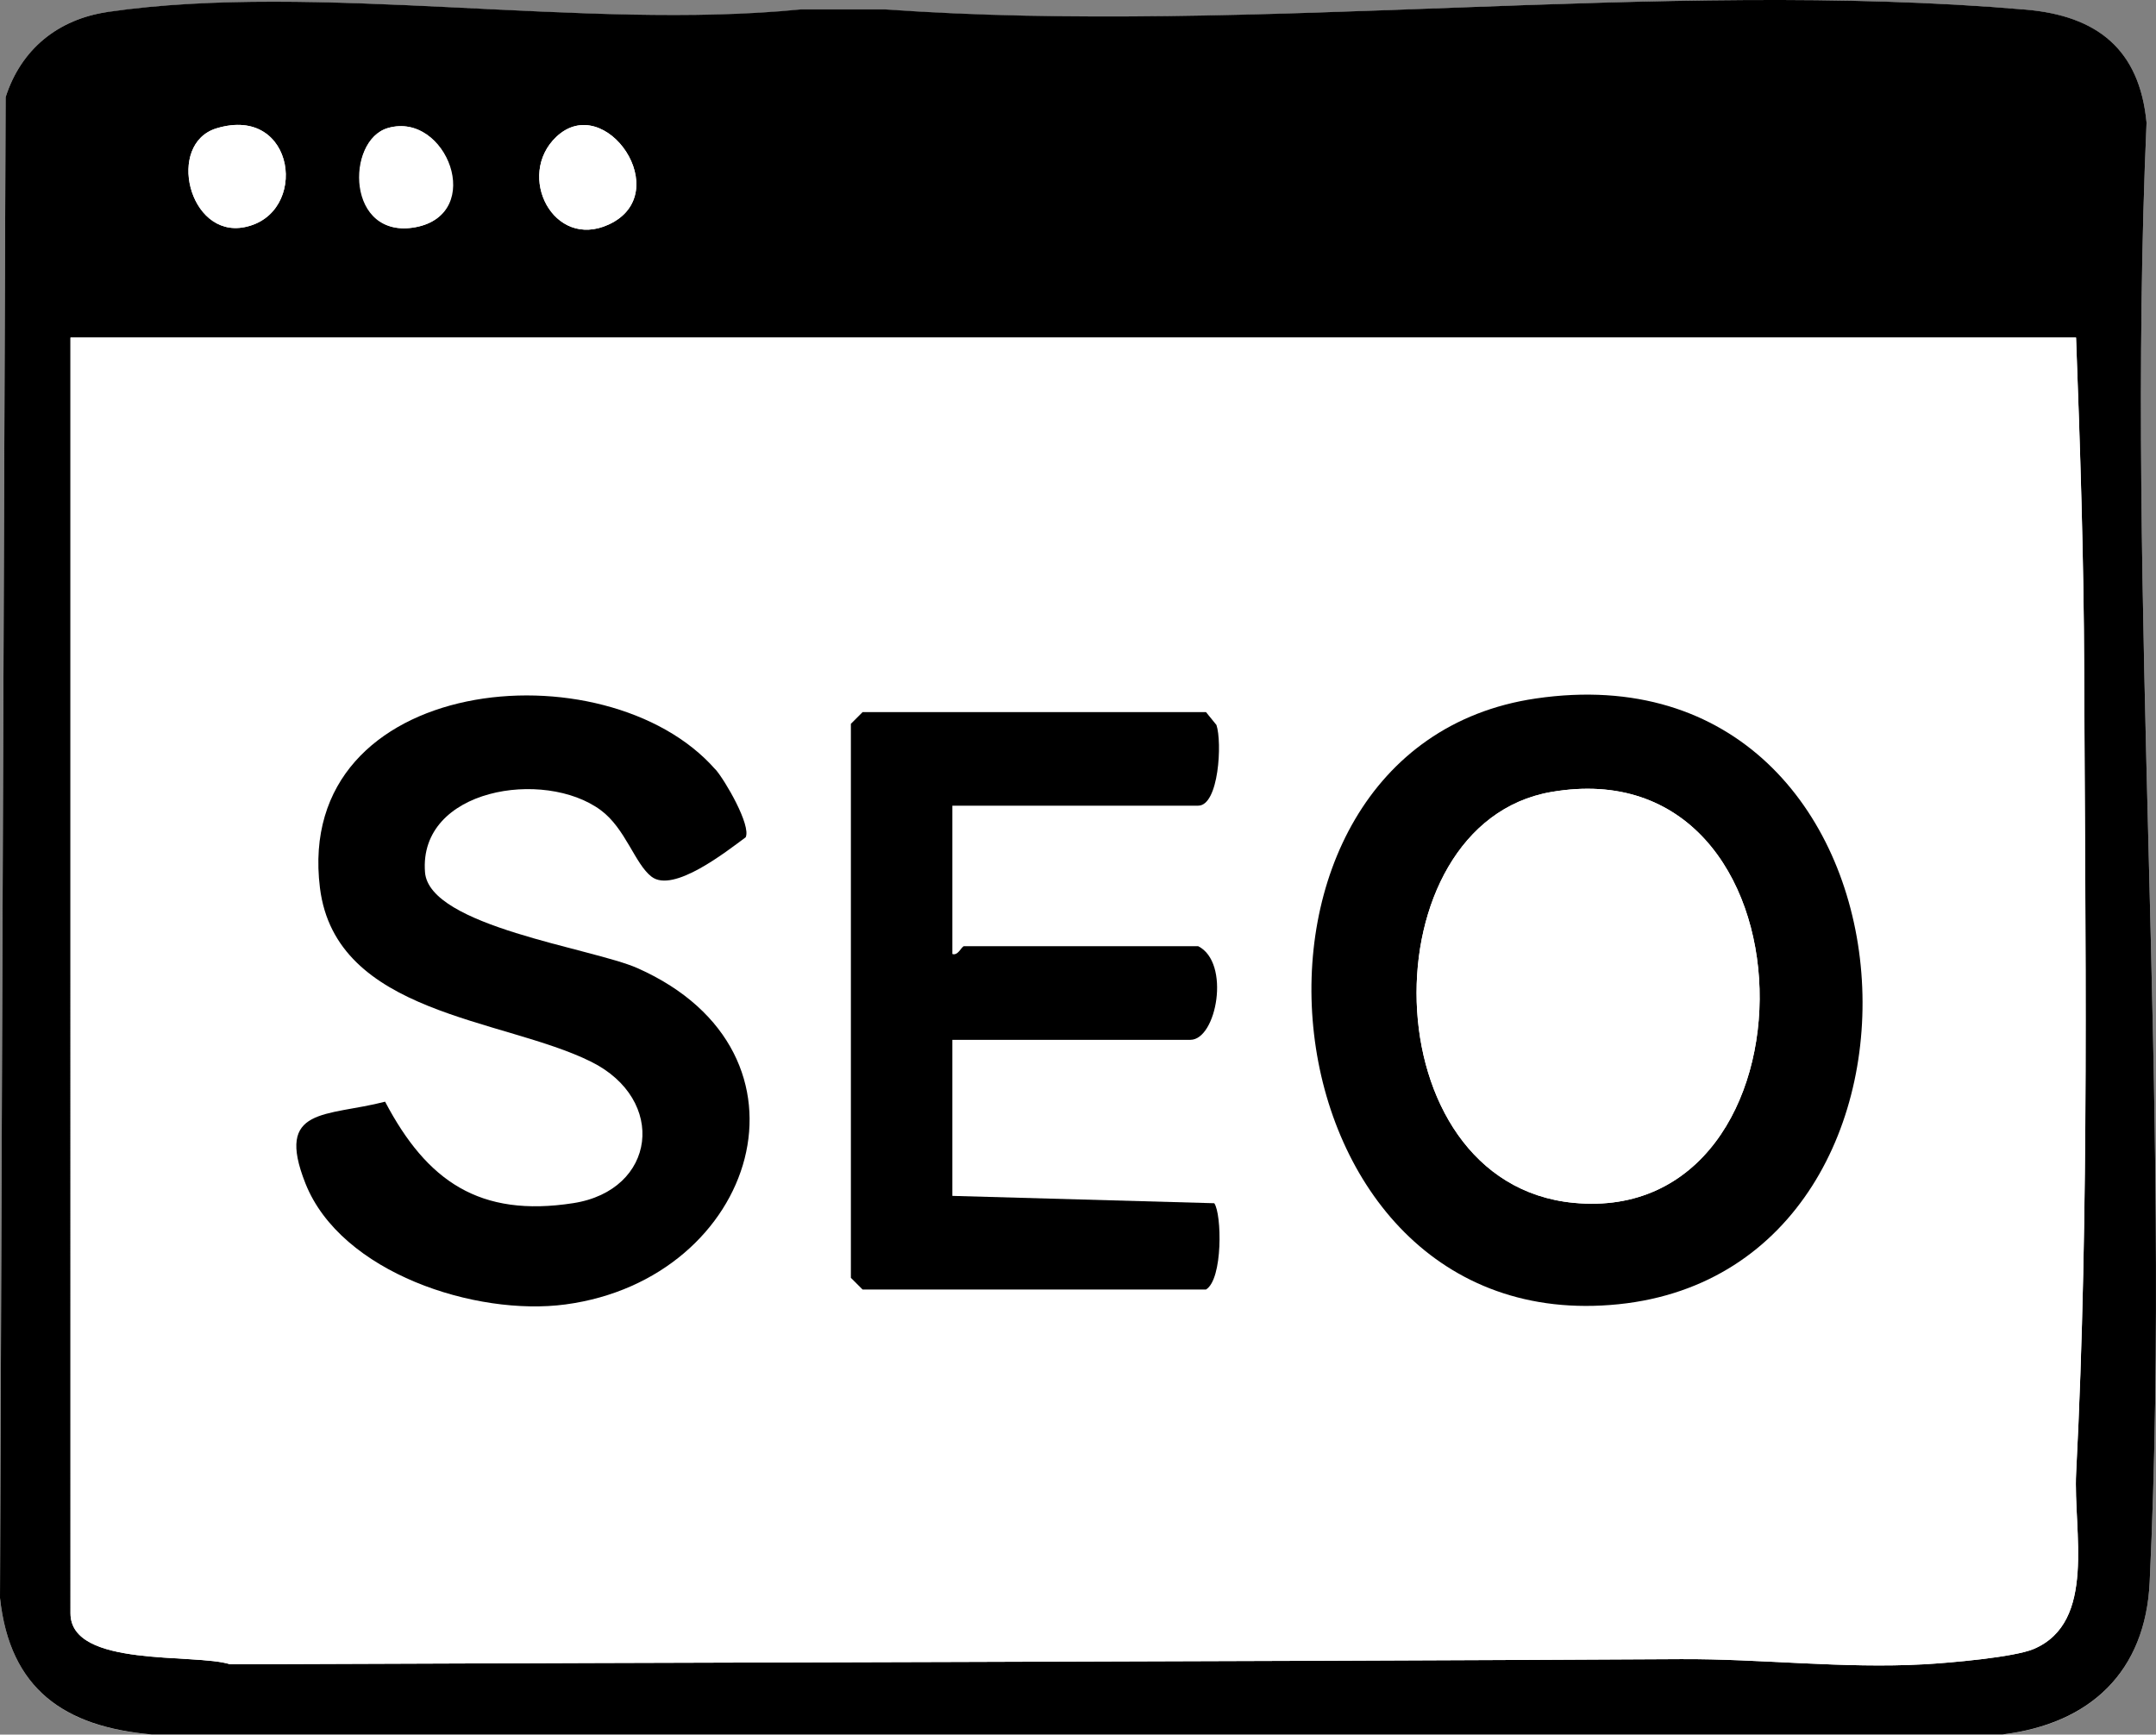 <?xml version="1.0" encoding="UTF-8"?><svg id="b" xmlns="http://www.w3.org/2000/svg" viewBox="0 0 276.01 222.08"><rect x="0" y="0" width="276.01" height="222.08" fill="#808080" stroke="none"/><defs><style>.d{fill:#fff;}</style></defs><g id="c"><path class="d" d="M13.79,1.53C7.43,2.46,2.69,6.29.72,12.44l-.72,192.16c1.27,11.7,8.28,16.52,19.48,17.48h236.84c11.29-1.36,18.33-8.03,18.88-19.52,2.89-61.13-3.1-125.36-.4-186.84-.89-9.41-6.34-13.7-15.49-14.48-46.81-4-98.81,3.32-145.93,0h-10.9c-27.54,2.73-61.98-3.6-88.69.31Z"/><path d="M13.79,1.53c26.71-3.9,61.16,2.42,88.69-.32h10.9c47.12,3.34,99.12-3.98,145.93.02,9.15.78,14.6,5.07,15.49,14.48-2.7,61.49,3.29,125.71.4,186.84-.54,11.48-7.59,18.15-18.88,19.52H19.48c-11.21-.97-18.22-5.78-19.48-17.48L.72,12.44C2.69,6.29,7.43,2.46,13.79,1.53ZM27.72,16.43c-6.46,1.96-3.58,14.04,3.55,12.66,8.37-1.62,6.62-15.75-3.55-12.66ZM49.7,16.38c-5.51,1.55-5.38,14.4,3.54,12.7s3.96-14.8-3.54-12.7ZM71.22,17.52c-5.22,4.94-.38,14.5,6.72,11.22,8.61-3.98-.46-17.15-6.72-11.22ZM265.77,43.22H9.03v163.33c0,7.02,15.9,5.08,20.44,6.53,61.86-.26,123.97-.32,185.69-.66,10.3-.06,20.81,1.24,31.18.66,3.23-.18,11.49-.89,14.02-1.96,8.1-3.44,5.05-15.13,5.43-22.54,1.73-33.43,1.15-69.4,1.03-102.86-.05-14.28-.51-28.31-1.04-42.5Z"/><path class="d" d="M265.77,43.22c.53,14.19.99,28.22,1.04,42.5.12,33.47.7,69.44-1.03,102.86-.38,7.41,2.67,19.1-5.43,22.54-2.53,1.07-10.79,1.78-14.02,1.96-10.37.58-20.88-.72-31.18-.66-61.71.34-123.82.4-185.69.66-4.54-1.45-20.44.49-20.44-6.53V43.22h256.74ZM91.6,98.51c-14-15.99-54.04-12.28-50.62,15.17,2.02,16.25,23.41,16.66,34.69,22.24,9.81,4.86,8.37,16.47-2.26,18.12-11.99,1.87-18.73-2.8-24.09-12.99-7.55,1.95-14.12.58-10.2,10.46,4.55,11.47,21.83,17.03,33.28,15.5,24.47-3.27,33.64-32.18,9.25-43.05-5.77-2.57-26.67-5.35-27.22-12.28-.85-10.73,15.27-13.28,22.49-7.96,3.18,2.34,4.38,6.9,6.52,8.53,2.79,2.13,9.52-3.19,12.04-5.05.71-1.53-2.63-7.28-3.86-8.69ZM196.6,89.43c-43.22,6.35-36,82.34,10.62,77.55,45.6-4.69,40.57-85.07-10.62-77.55ZM121.92,103.16h31.47c2.65,0,3.08-8.13,2.34-10.33l-1.34-1.65h-43.96l-1.5,1.5v70.93l1.5,1.5h43.96c2.18-1.32,2.03-9.67,1.06-11.05l-33.53-.94v-19.98h30.47c3.36,0,5.18-9.88,1-11.99h-29.97c-.3,0-.77,1.26-1.5,1v-18.98Z"/><path class="d" d="M27.72,16.43c10.17-3.09,11.92,11.04,3.55,12.66-7.13,1.38-10.01-10.7-3.55-12.66Z"/><path class="d" d="M71.22,17.52c6.26-5.93,15.32,7.23,6.72,11.22-7.1,3.28-11.93-6.28-6.72-11.22Z"/><path class="d" d="M49.7,16.38c7.5-2.11,12.23,11.03,3.54,12.7s-9.05-11.15-3.54-12.7Z"/><path d="M196.6,89.43c51.19-7.52,56.22,72.86,10.62,77.55-46.62,4.8-53.84-71.2-10.62-77.55ZM198.58,101.4c-23.55,4.08-23.32,50.08,2.88,52.6,32.41,3.12,32.01-58.65-2.88-52.6Z"/><path d="M91.6,98.51c1.23,1.41,4.58,7.17,3.86,8.69-2.52,1.86-9.25,7.17-12.04,5.05-2.14-1.63-3.34-6.19-6.52-8.53-7.22-5.33-23.34-2.77-22.49,7.96.55,6.94,21.45,9.71,27.22,12.28,24.39,10.86,15.22,39.78-9.25,43.05-11.45,1.53-28.73-4.03-33.28-15.5-3.91-9.87,2.66-8.51,10.2-10.46,5.36,10.19,12.11,14.85,24.09,12.99,10.63-1.65,12.07-13.26,2.26-18.12-11.28-5.59-32.66-5.99-34.69-22.24-3.41-27.44,36.63-31.15,50.62-15.17Z"/><path d="M121.92,103.16v18.98c.73.27,1.19-1,1.5-1h29.97c4.18,2.11,2.36,11.99-1,11.99h-30.47v19.98l33.53.94c.97,1.38,1.12,9.73-1.06,11.05h-43.96l-1.5-1.5v-70.93l1.5-1.5h43.96l1.34,1.65c.74,2.2.32,10.33-2.34,10.33h-31.47Z"/><path class="d" d="M198.58,101.4c34.89-6.05,35.28,55.72,2.88,52.6-26.19-2.52-26.43-48.52-2.88-52.6Z"/></g></svg>